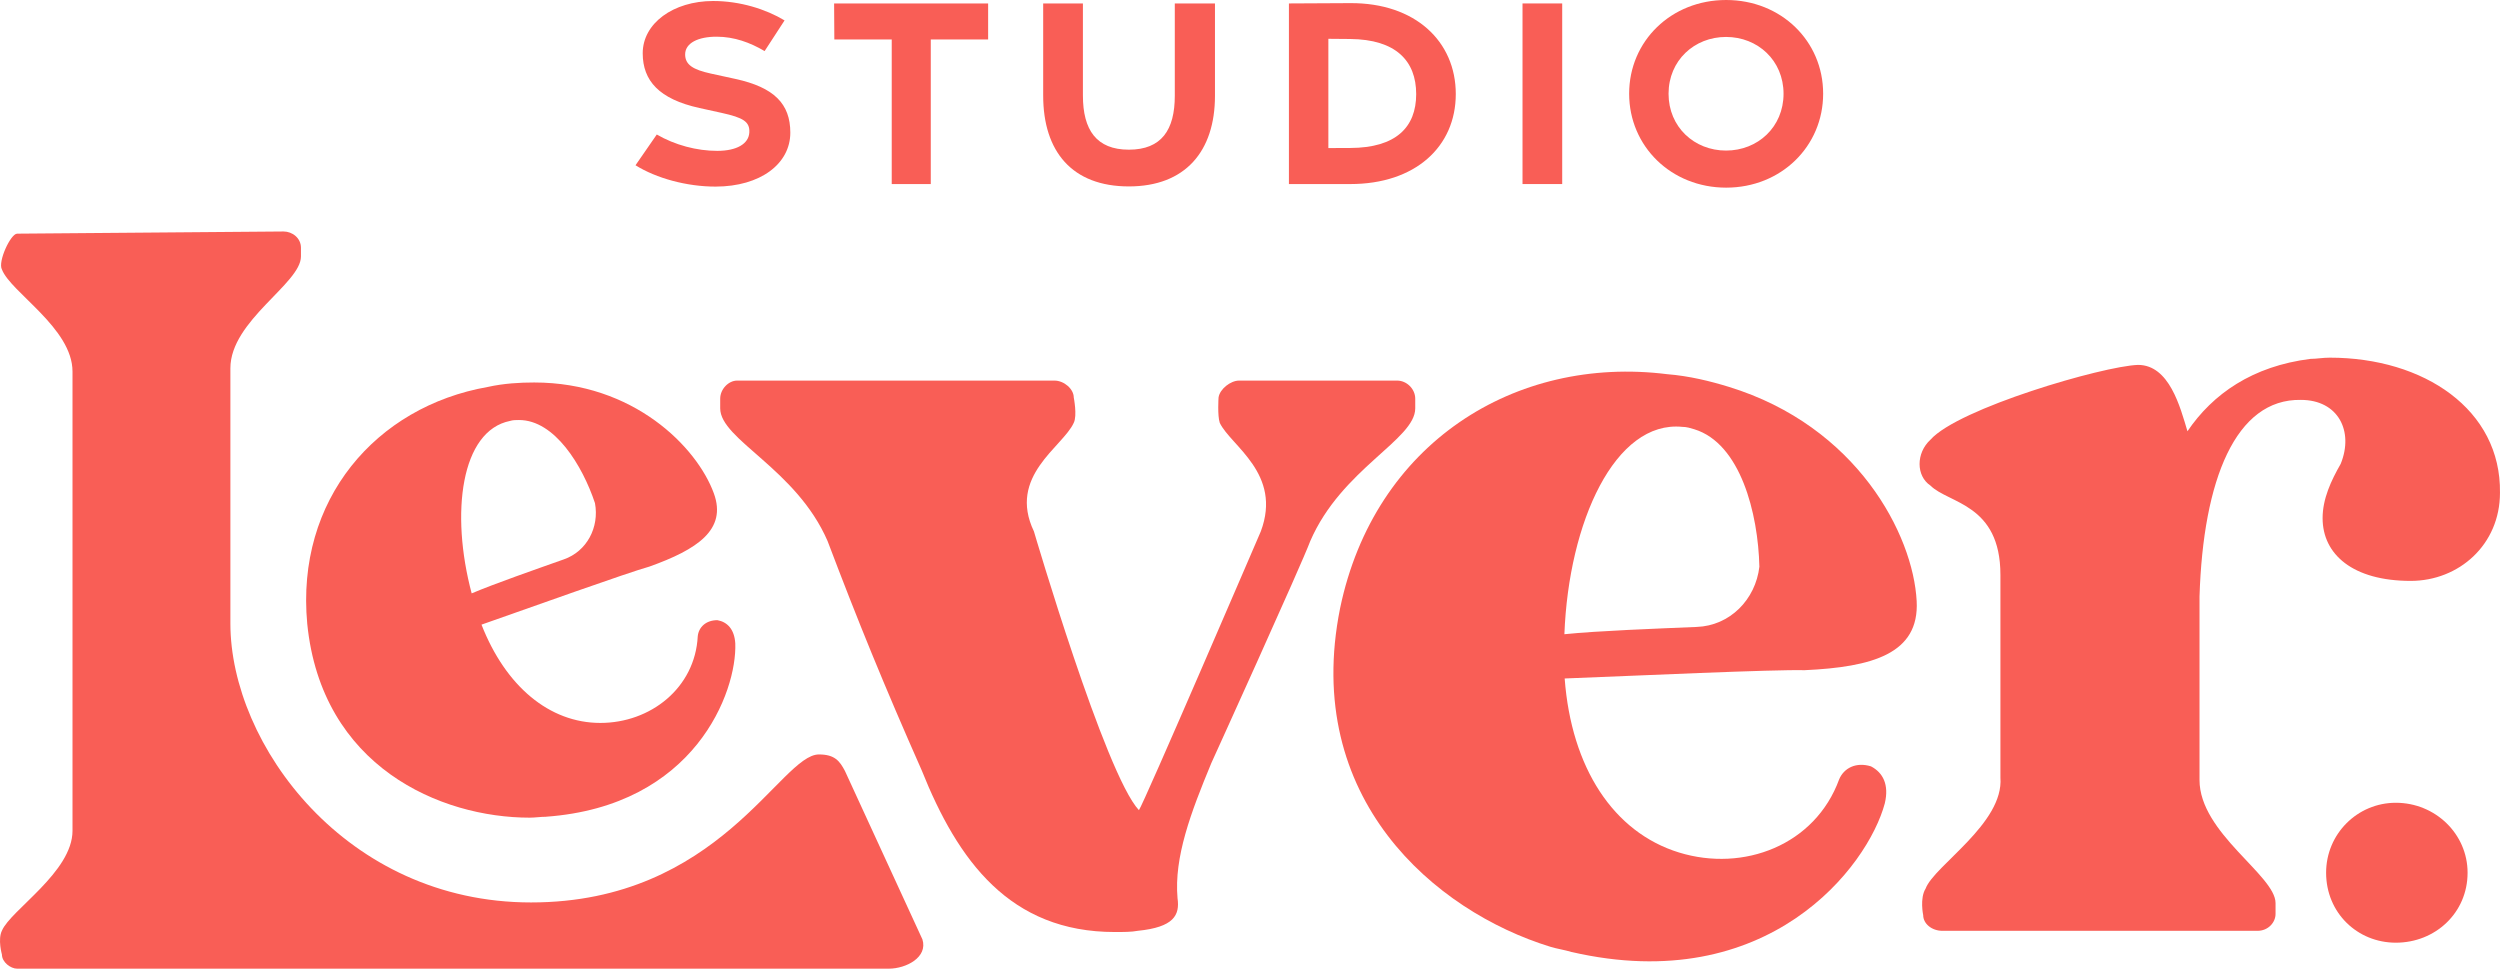<svg xmlns="http://www.w3.org/2000/svg" id="Layer_2" viewBox="0 0 291.132 112.804"><g id="Components"><g id="b7fbd5ac-e865-4842-a2a8-0c1b9bc29e19_10"><path d="m98.402,89.794l9.015,19.597c.659,2.09-1.897,3.413-3.919,3.413H1.995c-.758,0-1.77-.758-1.77-1.644,0,0-.506-1.77,0-2.782,1.012-2.402,8.218-6.827,8.218-11.632v-53.479c0-5.057-7.206-9.23-8.218-11.884-.506-.885,1.012-4.172,1.77-4.172l31.029-.254c1.012,0,2.023.759,2.023,1.897v1.012c0,3.16-8.218,7.459-8.218,13.021v29.723c0,14.066,13.44,32.482,35.01,32.482,21.946,0,29.035-17.235,33.526-17.235,1.853,0,2.424.772,3.037,1.935Z" style="fill:#f95e56; stroke-width:0px;"></path><path d="m63.563,95.115c-.624,0-1.248.104-1.873.104-10.406,0-24.246-5.932-25.911-22.581-1.353-14.464,8.013-25.287,21.02-27.577,1.873-.416,3.746-.52,5.411-.52,11.551,0,18.939,7.492,20.917,12.903,1.561,4.266-1.977,6.556-7.492,8.533-2.602.728-13.632,4.683-19.563,6.764,2.809,7.179,7.908,11.446,13.84,11.446,5.827,0,11.031-4.059,11.343-10.094.104-1.04.936-1.873,2.289-1.873,1.145.208,1.977,1.04,2.082,2.705.208,5.619-4.683,18.938-22.061,20.187Zm-8.637-26.015c2.705-1.145,7.492-2.81,10.718-3.954,2.705-.937,4.163-3.746,3.642-6.556-1.457-4.371-4.683-9.678-8.845-9.678-.312,0-.728,0-1.04.104-5.723,1.145-6.972,10.719-4.474,20.084Z" style="fill:#f95e56; stroke-width:0px;"></path><path d="m83.869,47.553v-1.124c0-1.124.983-2.108,1.967-2.108h36.957c1.124,0,2.249.983,2.249,1.967,0,0,.421,2.108,0,2.952-1.265,2.809-7.729,6.182-4.637,12.647,0,0,8.29,28.244,12.224,32.459.423-.421,14.194-32.459,14.194-32.459,2.529-6.746-3.514-9.977-4.778-12.647-.282-.844-.141-2.952-.141-2.952.141-.983,1.405-1.967,2.388-1.967h18.409c1.124,0,2.108.983,2.108,2.108v1.124c0,3.653-8.572,7.026-12.225,15.457-.983,2.67-11.522,25.855-11.522,25.855-2.389,5.761-4.356,10.96-3.935,15.738.28,1.967-.421,3.372-4.637,3.794-.703.14-1.687.14-2.67.14-12.225,0-18.268-8.29-22.484-18.829-4.356-9.836-7.448-17.424-10.961-26.698-3.653-8.431-12.506-11.804-12.506-15.457Z" style="fill:#f95e56; stroke-width:0px;"></path><path d="m183,110.862c-.805-.248-1.653-.361-2.459-.609-13.431-4.13-28.94-17.28-24.481-39.43,3.995-19.206,20.38-29.458,38.078-27.249,2.583.206,5.041.816,7.19,1.477,14.908,4.585,21.47,17.186,21.874,24.956.321,6.126-5.154,7.676-13.057,8.039-3.646-.092-19.453.633-27.935.965.777,10.382,5.665,17.913,13.321,20.267,7.521,2.313,15.848-.86,18.646-8.526.548-1.301,1.953-2.045,3.698-1.509,1.395.722,2.139,2.127,1.613,4.318-1.962,7.334-13.561,22.585-36.487,17.299Zm-.822-37.005c3.946-.403,10.786-.653,15.404-.849,3.864-.135,6.859-3.183,7.303-7.016-.146-6.22-2.202-14.351-7.576-16.003-.403-.124-.94-.289-1.384-.278-7.842-.795-13.253,11.067-13.748,24.146Z" style="fill:#f95e56; stroke-width:0px;"></path><path d="m271.317,41.651c10.96,0,19.953,6.043,19.812,15.738,0,6.043-4.778,10.258-10.398,10.258-6.745,0-10.258-3.091-10.258-7.307,0-2.249.983-4.356,2.108-6.323,1.546-3.794-.28-7.448-4.637-7.448-7.588-.141-11.381,9.274-11.804,22.904v21.36c0,6.182,8.854,11.101,8.854,14.333v1.264c0,.983-.844,1.968-2.108,1.968h-36.676c-1.265,0-2.249-.844-2.249-1.827,0,0-.421-1.967.282-3.091.983-2.67,9.133-7.588,8.711-12.928v-23.607c0-8.29-6.042-8.29-8.149-10.398-1.687-1.124-1.687-3.794,0-5.34,3.232-3.653,20.094-8.572,24.169-8.713,3.653,0,4.919,4.919,5.761,7.729,2.95-4.356,7.588-7.588,14.333-8.431.703,0,1.405-.141,2.249-.141Z" style="fill:#f95e56; stroke-width:0px;"></path><path d="m287.357,101.632c0,4.677-3.766,8.147-8.355,8.147-4.472,0-8.12-3.47-8.12-8.147,0-4.526,3.648-8.147,8.12-8.147,4.589,0,8.355,3.621,8.355,8.147Z" style="fill:#f95e56; stroke-width:0px;"></path><path d="m74.007,19.245l2.477-3.582c2.103,1.223,4.661,1.91,7.056,1.905,2.24-.005,3.639-.805,3.721-2.132.077-1.272-.723-1.737-3.21-2.287l-2.609-.574c-4.699-1.039-6.588-3.179-6.596-6.361-.008-3.498,3.559-6.089,8.188-6.097,3.138-.005,6.163.952,8.33,2.259l-2.323,3.573c-1.703-1.005-3.533-1.668-5.564-1.676-2.17-.008-3.698.736-3.69,2.077.008,1.185.908,1.761,2.988,2.216l2.875.627c4.511.986,6.379,2.905,6.385,6.243.01,3.636-3.484,6.287-8.702,6.294-3.35.003-6.906-.97-9.326-2.485Z" style="fill:#f95e56; stroke-width:0px;"></path><path d="m103.845,4.599h-6.684l-.026-4.197h17.936v4.197h-6.679v16.835h-4.547V4.599Z" style="fill:#f95e56; stroke-width:0px;"></path><path d="m121.481,11.132V.401h4.627v10.73c0,3.992,1.567,6.299,5.35,6.299,3.809,0,5.35-2.307,5.35-6.274V.401h4.679v10.756c0,6.467-3.461,10.552-10.028,10.552-6.596,0-9.977-4.052-9.977-10.578Z" style="fill:#f95e56; stroke-width:0px;"></path><path d="m150.098.401l7.151-.037c7.556-.039,12.281,4.45,12.281,10.586s-4.725,10.484-12.281,10.484h-7.151V.401Zm7.141,16.831c5.308-.018,7.68-2.4,7.68-6.274s-2.372-6.37-7.68-6.417l-2.547-.022v12.723l2.547-.01Z" style="fill:#f95e56; stroke-width:0px;"></path><path d="m177.301.401h4.622v21.032h-4.622V.401Z" style="fill:#f95e56; stroke-width:0px;"></path><path d="m189.719,10.91c0-6.136,4.901-10.91,11.296-10.91s11.296,4.774,11.296,10.91-4.901,10.942-11.296,10.942-11.296-4.808-11.296-10.942Zm17.98.009c0-3.874-2.999-6.617-6.697-6.617-3.696,0-6.694,2.743-6.694,6.617s2.999,6.615,6.694,6.615c3.698,0,6.697-2.743,6.697-6.615Z" style="fill:#f95e56; stroke-width:0px;"></path></g></g></svg>